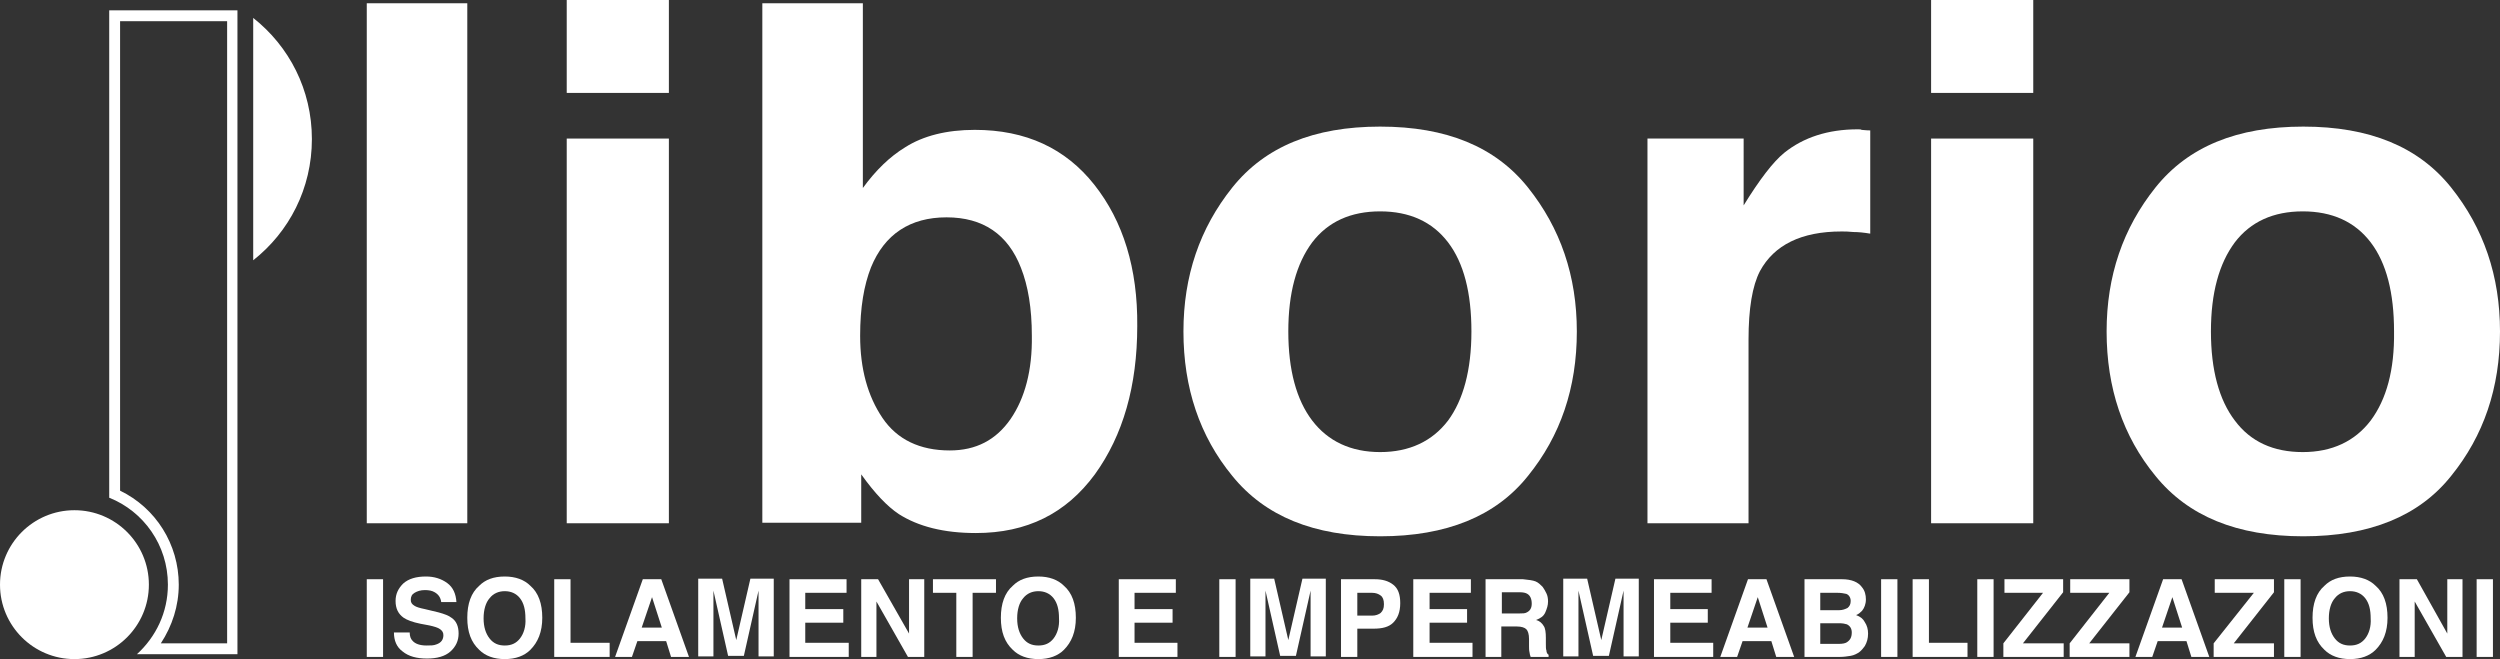 <?xml version="1.0" encoding="utf-8"?>
<!-- Generator: Adobe Illustrator 25.1.0, SVG Export Plug-In . SVG Version: 6.00 Build 0)  -->
<svg version="1.1" id="Livello_1" xmlns="http://www.w3.org/2000/svg" xmlns:xlink="http://www.w3.org/1999/xlink" x="0px" y="0px"
	 viewBox="0 0 460.1 121.3" style="enable-background:new 0 0 460.1 121.3;" xml:space="preserve">
<rect x="0" y="0" width="460.1" height="121.3" fill="#333333" stroke="none"/>
<style type="text/css">
	.st0{fill:none;}
	.st1{fill:#FFFFFF;}
</style>
<g>
	<path class="st0" d="M440,148.9c0.4-0.2,0.6-0.7,0.6-1.3c0-0.7-0.3-1.1-0.8-1.3c-0.4-0.1-1-0.2-1.7-0.2H435v3.2h3.5
		C439.1,149.2,439.6,149.1,440,148.9z"/>
	<polygon class="st0" points="421.6,152.5 425.2,152.5 423.4,146.8 	"/>
	<polygon class="st0" points="497.9,152.5 501.6,152.5 499.8,146.8 	"/>
	<path class="st0" d="M439.9,151.8c-0.3-0.2-0.8-0.2-1.4-0.2H435v3.8h3.5c0.6,0,1.1-0.1,1.5-0.3c0.6-0.3,0.9-0.9,0.9-1.8
		C440.8,152.6,440.5,152.1,439.9,151.8z"/>
	<path class="st0" d="M381,146.3c-0.3-0.2-0.8-0.3-1.4-0.3h-3.3v3.9h3.2c0.6,0,1.1-0.1,1.4-0.2c0.6-0.3,0.9-0.8,0.9-1.6
		C381.9,147.2,381.6,146.6,381,146.3z"/>
	<polygon class="st0" points="218.1,152.5 221.8,152.5 220,146.8 	"/>
	<path class="st0" d="M352.5,146.1h-2.7v4.2h2.7c0.7,0,1.2-0.2,1.6-0.5c0.4-0.3,0.6-0.9,0.6-1.6s-0.2-1.3-0.6-1.6
		C353.7,146.2,353.2,146.1,352.5,146.1z"/>
	<path class="st0" d="M192.9,145.7c-1.2,0-2.1,0.4-2.8,1.3c-0.7,0.9-1.1,2.1-1.1,3.7c0,1.6,0.4,2.9,1.1,3.7c0.7,0.9,1.7,1.3,2.8,1.3
		s2.1-0.4,2.8-1.3c0.7-0.9,1-2.1,1-3.7c0-1.6-0.3-2.9-1-3.7C195,146.1,194.1,145.7,192.9,145.7z"/>
	<path class="st0" d="M274.2,77.1c-6.8,0-11.4,3.1-13.9,9.2c-1.3,3.2-2,7.4-2,12.6c0,6.1,1.4,11.1,4.1,15.1c2.7,4,6.8,6,12.4,6
		c4.8,0,8.5-1.9,11.2-5.8c2.7-3.9,4-8.9,4-15.2c0-5-0.7-9.2-2-12.5C285.5,80.2,280.9,77.1,274.2,77.1z"/>
	<path class="st0" d="M366.4,114.4c2.9-3.8,4.3-9.3,4.3-16.4c0-7.1-1.5-12.5-4.3-16.4c-2.9-3.8-7.1-5.7-12.5-5.7
		c-5.4,0-9.6,1.9-12.5,5.7c-2.9,3.8-4.4,9.3-4.4,16.4c0,7.1,1.5,12.6,4.4,16.4c2.9,3.8,7.1,5.8,12.5,5.8
		C359.4,120.2,363.5,118.2,366.4,114.4z"/>
	<path class="st0" d="M291.1,145.7c-1.2,0-2.1,0.4-2.8,1.3c-0.7,0.9-1.1,2.1-1.1,3.7c0,1.6,0.4,2.9,1.1,3.7c0.7,0.9,1.7,1.3,2.8,1.3
		s2.1-0.4,2.8-1.3c0.7-0.9,1-2.1,1-3.7c0-1.6-0.3-2.9-1-3.7C293.2,146.1,292.3,145.7,291.1,145.7z"/>
	<path class="st0" d="M523.9,75.9c-5.4,0-9.6,1.9-12.5,5.7c-2.9,3.8-4.4,9.3-4.4,16.4c0,7.1,1.5,12.6,4.4,16.4
		c2.9,3.8,7.1,5.8,12.5,5.8c5.4,0,9.6-1.9,12.5-5.8c2.9-3.8,4.3-9.3,4.3-16.4c0-7.1-1.5-12.5-4.3-16.4
		C533.4,77.8,529.3,75.9,523.9,75.9z"/>
	<path class="st0" d="M532.5,145.7c-1.2,0-2.1,0.4-2.8,1.3c-0.7,0.9-1.1,2.1-1.1,3.7c0,1.6,0.4,2.9,1.1,3.7c0.7,0.9,1.7,1.3,2.8,1.3
		s2.1-0.4,2.8-1.3c0.7-0.9,1-2.1,1-3.7c0-1.6-0.3-2.9-1-3.7C534.6,146.1,533.7,145.7,532.5,145.7z"/>
	<g>
		<rect x="67.5" y="0.6" class="st1" width="18.5" height="95.7"/>
		<rect x="104.3" y="25.5" class="st1" width="18.8" height="70.8"/>
		<rect x="104.3" class="st1" width="18.8" height="17.1"/>
		<path class="st1" d="M201.4,34c-5.3-6.7-12.6-10.1-22-10.1c-5.2,0-9.5,1.1-12.8,3.2c-2.8,1.7-5.4,4.2-7.8,7.5v-34h-18.5v95.6h18.2
			v-8.9c2.5,3.5,4.8,5.9,6.9,7.3c3.6,2.3,8.3,3.5,14.2,3.5c9.4,0,16.6-3.6,21.9-10.8c5.2-7.2,7.8-16.3,7.8-27.3
			C209.4,49.4,206.7,40.7,201.4,34z M186,77.1c-2.7,3.9-6.4,5.8-11.2,5.8c-5.5,0-9.7-2-12.4-6c-2.7-4-4.1-9-4.1-15.1
			c0-5.2,0.7-9.3,2-12.6c2.5-6.1,7.2-9.2,13.9-9.2c6.7,0,11.3,3.1,13.7,9.3c1.3,3.3,2,7.4,2,12.5C190,68.2,188.6,73.3,186,77.1z"/>
		<path class="st1" d="M281.2,87.6c6-7.4,9-16.2,9-26.6c0-10.2-3-19-9-26.5c-6-7.5-15-11.2-27.2-11.2s-21.2,3.7-27.2,11.2
			s-9,16.3-9,26.5c0,10.4,3,19.3,9,26.6c6,7.4,15,11.1,27.2,11.1S275.3,95,281.2,87.6z M241.5,77.4c-2.9-3.8-4.4-9.3-4.4-16.4
			c0-7.1,1.5-12.5,4.4-16.4c2.9-3.8,7.1-5.7,12.5-5.7c5.4,0,9.6,1.9,12.5,5.7c2.9,3.8,4.3,9.3,4.3,16.4c0,7.1-1.5,12.6-4.3,16.4
			c-2.9,3.8-7.1,5.8-12.5,5.8C248.6,83.2,244.4,81.2,241.5,77.4z"/>
		<path class="st1" d="M341.9,23.8c-5.5,0-10,1.5-13.5,4.3c-2.1,1.7-4.6,5-7.5,9.7V25.5h-17.7v70.8h18.6V62.5
			c0-5.7,0.7-9.9,2.1-12.6c2.6-4.8,7.6-7.3,15-7.3c0.6,0,1.3,0,2.2,0.1c0.9,0,1.9,0.1,3.1,0.3V24c-0.8,0-1.4-0.1-1.6-0.1
			C342.5,23.8,342.2,23.8,341.9,23.8z"/>
		<rect x="355.4" y="25.5" class="st1" width="18.8" height="70.8"/>
		<rect x="355.4" class="st1" width="18.8" height="17.1"/>
		<path class="st1" d="M451.1,87.6c6-7.4,9-16.2,9-26.6c0-10.2-3-19-9-26.5c-6-7.5-15-11.2-27.2-11.2s-21.2,3.7-27.2,11.2
			s-9,16.3-9,26.5c0,10.4,3,19.3,9,26.6c6,7.4,15,11.1,27.2,11.1S445.2,95,451.1,87.6z M436.3,77.4c-2.9,3.8-7.1,5.8-12.5,5.8
			c-5.4,0-9.6-1.9-12.5-5.8c-2.9-3.8-4.4-9.3-4.4-16.4c0-7.1,1.5-12.5,4.4-16.4c2.9-3.8,7.1-5.7,12.5-5.7c5.4,0,9.6,1.9,12.5,5.7
			c2.9,3.8,4.3,9.3,4.3,16.4C440.7,68.1,439.2,73.5,436.3,77.4z"/>
		<rect x="67.5" y="106.6" class="st1" width="3" height="14.3"/>
		<path class="st1" d="M80.7,112.7l-2.5-0.6c-1-0.2-1.6-0.4-1.9-0.6c-0.5-0.3-0.7-0.6-0.7-1.1c0-0.6,0.2-1,0.7-1.3
			c0.5-0.3,1.1-0.5,1.9-0.5c0.7,0,1.3,0.1,1.8,0.4c0.7,0.4,1.1,1,1.2,1.8H84c-0.1-1.5-0.6-2.7-1.7-3.5s-2.4-1.2-3.9-1.2
			c-1.8,0-3.2,0.4-4.2,1.3c-0.9,0.9-1.4,1.9-1.4,3.2c0,1.4,0.5,2.4,1.5,3.1c0.6,0.4,1.6,0.8,3.1,1.1l1.6,0.3c0.9,0.2,1.6,0.4,2,0.7
			c0.4,0.3,0.6,0.6,0.6,1.1c0,0.8-0.4,1.4-1.3,1.7c-0.5,0.2-1,0.2-1.8,0.2c-1.2,0-2.1-0.3-2.6-0.9c-0.3-0.3-0.5-0.8-0.5-1.5h-2.9
			c0,1.5,0.5,2.7,1.6,3.5c1.1,0.9,2.6,1.3,4.5,1.3c1.8,0,3.3-0.4,4.3-1.3c1-0.9,1.5-2,1.5-3.3c0-1.3-0.4-2.3-1.3-2.9
			C82.6,113.3,81.8,113,80.7,112.7z"/>
		<path class="st1" d="M92.9,106.1c-2.1,0-3.6,0.6-4.7,1.7c-1.5,1.3-2.2,3.3-2.2,5.9c0,2.6,0.7,4.5,2.2,5.9c1.1,1.1,2.7,1.7,4.7,1.7
			s3.6-0.6,4.7-1.7c1.4-1.4,2.2-3.3,2.2-5.9c0-2.6-0.7-4.6-2.2-5.9C96.5,106.7,94.9,106.1,92.9,106.1z M95.7,117.5
			c-0.7,0.9-1.6,1.3-2.8,1.3s-2.1-0.4-2.8-1.3c-0.7-0.9-1.1-2.1-1.1-3.7c0-1.6,0.4-2.9,1.1-3.7c0.7-0.9,1.7-1.3,2.8-1.3
			s2.1,0.4,2.8,1.3c0.7,0.9,1,2.1,1,3.7C96.8,115.3,96.4,116.6,95.7,117.5z"/>
		<polygon class="st1" points="105,106.6 102,106.6 102,120.9 112.2,120.9 112.2,118.3 105,118.3 		"/>
		<path class="st1" d="M118.3,106.6l-5.1,14.3h3.1l1-2.9h5.3l0.9,2.9h3.3l-5.1-14.3H118.3z M118.1,115.5l1.9-5.6l1.8,5.6H118.1z"/>
		<path class="st1" d="M135.5,117.8l-2.6-11.3h-4.4v14.3h2.8v-9.7c0-0.3,0-0.7,0-1.2c0-0.5,0-0.9,0-1.2l2.7,12h2.9l2.7-12
			c0,0.3,0,0.7,0,1.2c0,0.5,0,0.9,0,1.2v9.7h2.8v-14.3h-4.3L135.5,117.8z"/>
		<polygon class="st1" points="148.2,114.6 155.2,114.6 155.2,112.1 148.2,112.1 148.2,109.1 155.8,109.1 155.8,106.6 145.3,106.6 
			145.3,120.9 156.2,120.9 156.2,118.3 148.2,118.3 		"/>
		<polygon class="st1" points="167.3,116.6 161.6,106.6 158.5,106.6 158.5,120.9 161.3,120.9 161.3,110.7 167.1,120.9 170.1,120.9 
			170.1,106.6 167.3,106.6 		"/>
		<polygon class="st1" points="171.7,109.1 176,109.1 176,120.9 179,120.9 179,109.1 183.3,109.1 183.3,106.6 171.7,106.6 		"/>
		<path class="st1" d="M191.1,106.1c-2.1,0-3.6,0.6-4.7,1.7c-1.5,1.3-2.2,3.3-2.2,5.9c0,2.6,0.7,4.5,2.2,5.9
			c1.1,1.1,2.7,1.7,4.7,1.7s3.6-0.6,4.7-1.7c1.4-1.4,2.2-3.3,2.2-5.9c0-2.6-0.7-4.6-2.2-5.9C194.7,106.7,193.1,106.1,191.1,106.1z
			 M193.9,117.5c-0.7,0.9-1.6,1.3-2.8,1.3s-2.1-0.4-2.8-1.3c-0.7-0.9-1.1-2.1-1.1-3.7c0-1.6,0.4-2.9,1.1-3.7
			c0.7-0.9,1.7-1.3,2.8-1.3s2.1,0.4,2.8,1.3c0.7,0.9,1,2.1,1,3.7C195,115.3,194.6,116.6,193.9,117.5z"/>
		<polygon class="st1" points="208.8,114.6 215.8,114.6 215.8,112.1 208.8,112.1 208.8,109.1 216.4,109.1 216.4,106.6 205.9,106.6 
			205.9,120.9 216.7,120.9 216.7,118.3 208.8,118.3 		"/>
		<rect x="224.4" y="106.6" class="st1" width="3" height="14.3"/>
		<path class="st1" d="M237.1,117.8l-2.6-11.3h-4.4v14.3h2.8v-9.7c0-0.3,0-0.7,0-1.2c0-0.5,0-0.9,0-1.2l2.7,12h2.9l2.7-12
			c0,0.3,0,0.7,0,1.2c0,0.5,0,0.9,0,1.2v9.7h2.8v-14.3h-4.3L237.1,117.8z"/>
		<path class="st1" d="M253,106.6h-6.2v14.3h3v-5.2h3c1.6,0,2.8-0.3,3.6-1.1s1.3-1.9,1.3-3.6c0-1.6-0.4-2.7-1.3-3.4
			C255.5,106.9,254.4,106.6,253,106.6z M254.1,112.8c-0.4,0.3-0.9,0.5-1.6,0.5h-2.7v-4.2h2.7c0.7,0,1.2,0.2,1.6,0.5
			c0.4,0.3,0.6,0.8,0.6,1.6S254.5,112.4,254.1,112.8z"/>
		<polygon class="st1" points="263.1,114.6 270,114.6 270,112.1 263.1,112.1 263.1,109.1 270.7,109.1 270.7,106.6 260.1,106.6 
			260.1,120.9 271,120.9 271,118.3 263.1,118.3 		"/>
		<path class="st1" d="M284.6,119.7c-0.1-0.2-0.1-0.7-0.1-1.3v-1c0-1-0.1-1.8-0.4-2.2c-0.3-0.5-0.7-0.9-1.4-1.1
			c0.8-0.3,1.4-0.7,1.7-1.4c0.3-0.7,0.5-1.3,0.5-2c0-0.6-0.1-1.1-0.3-1.5c-0.2-0.4-0.4-0.8-0.7-1.2c-0.4-0.4-0.8-0.8-1.3-1
			s-1.3-0.3-2.3-0.4h-6.9v14.3h2.9v-5.6h2.9c0.8,0,1.4,0.2,1.7,0.5s0.5,0.9,0.5,1.8l0,1.3c0,0.4,0,0.8,0.1,1.2
			c0,0.2,0.1,0.5,0.2,0.8h3.3v-0.4C284.8,120.4,284.6,120.1,284.6,119.7z M281,112.7c-0.3,0.2-0.8,0.2-1.4,0.2h-3.2v-3.9h3.3
			c0.6,0,1.1,0.1,1.4,0.3c0.5,0.3,0.8,0.9,0.8,1.8C281.9,111.9,281.6,112.4,281,112.7z"/>
		<path class="st1" d="M294.7,117.8l-2.6-11.3h-4.4v14.3h2.8v-9.7c0-0.3,0-0.7,0-1.2c0-0.5,0-0.9,0-1.2l2.7,12h2.9l2.7-12
			c0,0.3,0,0.7,0,1.2c0,0.5,0,0.9,0,1.2v9.7h2.8v-14.3h-4.3L294.7,117.8z"/>
		<polygon class="st1" points="307.4,114.6 314.3,114.6 314.3,112.1 307.4,112.1 307.4,109.1 315,109.1 315,106.6 304.4,106.6 
			304.4,120.9 315.3,120.9 315.3,118.3 307.4,118.3 		"/>
		<path class="st1" d="M321.7,106.6l-5.1,14.3h3.1l1-2.9h5.3l0.9,2.9h3.3l-5.1-14.3H321.7z M321.6,115.5l1.9-5.6l1.8,5.6H321.6z"/>
		<path class="st1" d="M341.6,113.2c0.5-0.2,0.8-0.5,1.1-0.8c0.4-0.5,0.7-1.2,0.7-2.1c0-0.8-0.2-1.6-0.7-2.2c-0.7-1-2-1.5-3.7-1.5
			h-6.9v14.3h6.5c0.7,0,1.4-0.1,2-0.2c0.6-0.1,1.2-0.4,1.6-0.7c0.4-0.3,0.7-0.7,1-1.1c0.4-0.7,0.6-1.4,0.6-2.3
			c0-0.8-0.2-1.5-0.6-2.1C342.9,113.9,342.4,113.5,341.6,113.2z M335,109.1h3.1c0.7,0,1.3,0.1,1.7,0.2c0.5,0.2,0.8,0.7,0.8,1.3
			c0,0.6-0.2,1-0.6,1.3c-0.4,0.2-0.9,0.4-1.5,0.4H335V109.1z M339.9,118.2c-0.3,0.2-0.8,0.3-1.5,0.3H335v-3.8h3.5
			c0.6,0,1.1,0.1,1.4,0.2c0.6,0.3,0.9,0.8,0.9,1.5C340.8,117.3,340.5,117.8,339.9,118.2z"/>
		<rect x="346.2" y="106.6" class="st1" width="3" height="14.3"/>
		<polygon class="st1" points="355,106.6 352,106.6 352,120.9 362.1,120.9 362.1,118.3 355,118.3 		"/>
		<rect x="363.9" y="106.6" class="st1" width="3" height="14.3"/>
		<polygon class="st1" points="379.7,109 379.7,106.6 368.9,106.6 368.9,109.1 376,109.1 368.7,118.4 368.7,120.9 379.8,120.9 
			379.8,118.4 372.3,118.4 		"/>
		<polygon class="st1" points="391.9,109 391.9,106.6 381,106.6 381,109.1 388.2,109.1 380.9,118.4 380.9,120.9 391.9,120.9 
			391.9,118.4 384.5,118.4 		"/>
		<path class="st1" d="M398.1,106.6l-5.1,14.3h3.1l1-2.9h5.3l0.9,2.9h3.3l-5.1-14.3H398.1z M397.9,115.5l1.9-5.6l1.8,5.6H397.9z"/>
		<polygon class="st1" points="418.5,109 418.5,106.6 407.6,106.6 407.6,109.1 414.8,109.1 407.4,118.4 407.4,120.9 418.5,120.9 
			418.5,118.4 411.1,118.4 		"/>
		<rect x="420.4" y="106.6" class="st1" width="3" height="14.3"/>
		<path class="st1" d="M432.5,106.1c-2.1,0-3.6,0.6-4.7,1.7c-1.5,1.3-2.2,3.3-2.2,5.9c0,2.6,0.7,4.5,2.2,5.9
			c1.1,1.1,2.7,1.7,4.7,1.7s3.6-0.6,4.7-1.7c1.4-1.4,2.2-3.3,2.2-5.9c0-2.6-0.7-4.6-2.2-5.9C436.1,106.7,434.5,106.1,432.5,106.1z
			 M435.3,117.5c-0.7,0.9-1.6,1.3-2.8,1.3s-2.1-0.4-2.8-1.3c-0.7-0.9-1.1-2.1-1.1-3.7c0-1.6,0.4-2.9,1.1-3.7
			c0.7-0.9,1.7-1.3,2.8-1.3s2.1,0.4,2.8,1.3c0.7,0.9,1,2.1,1,3.7C436.4,115.3,436,116.6,435.3,117.5z"/>
		<polygon class="st1" points="450.4,116.6 444.8,106.6 441.6,106.6 441.6,120.9 444.4,120.9 444.4,110.7 450.2,120.9 453.2,120.9 
			453.2,106.6 450.4,106.6 		"/>
		<rect x="455.8" y="106.6" class="st1" width="3" height="14.3"/>
		<path class="st1" d="M46.6,3.3v44.6c6.6-5.2,10.8-13.2,10.8-22.3S53.2,8.5,46.6,3.3z"/>
		<circle class="st1" cx="13.7" cy="107.6" r="13.7"/>
		<path class="st1" d="M20.1,91.6c6.3,2.5,10.8,8.7,10.8,16c0,5.1-2.2,9.6-5.7,12.8h18.5V1.9H20.1V91.6z M22.1,3.9h19.7v114.5H29.6
			c2.1-3.2,3.3-6.9,3.3-10.8c0-7.4-4.2-14.1-10.8-17.3V3.9z"/>
	</g>
</g>
</svg>
